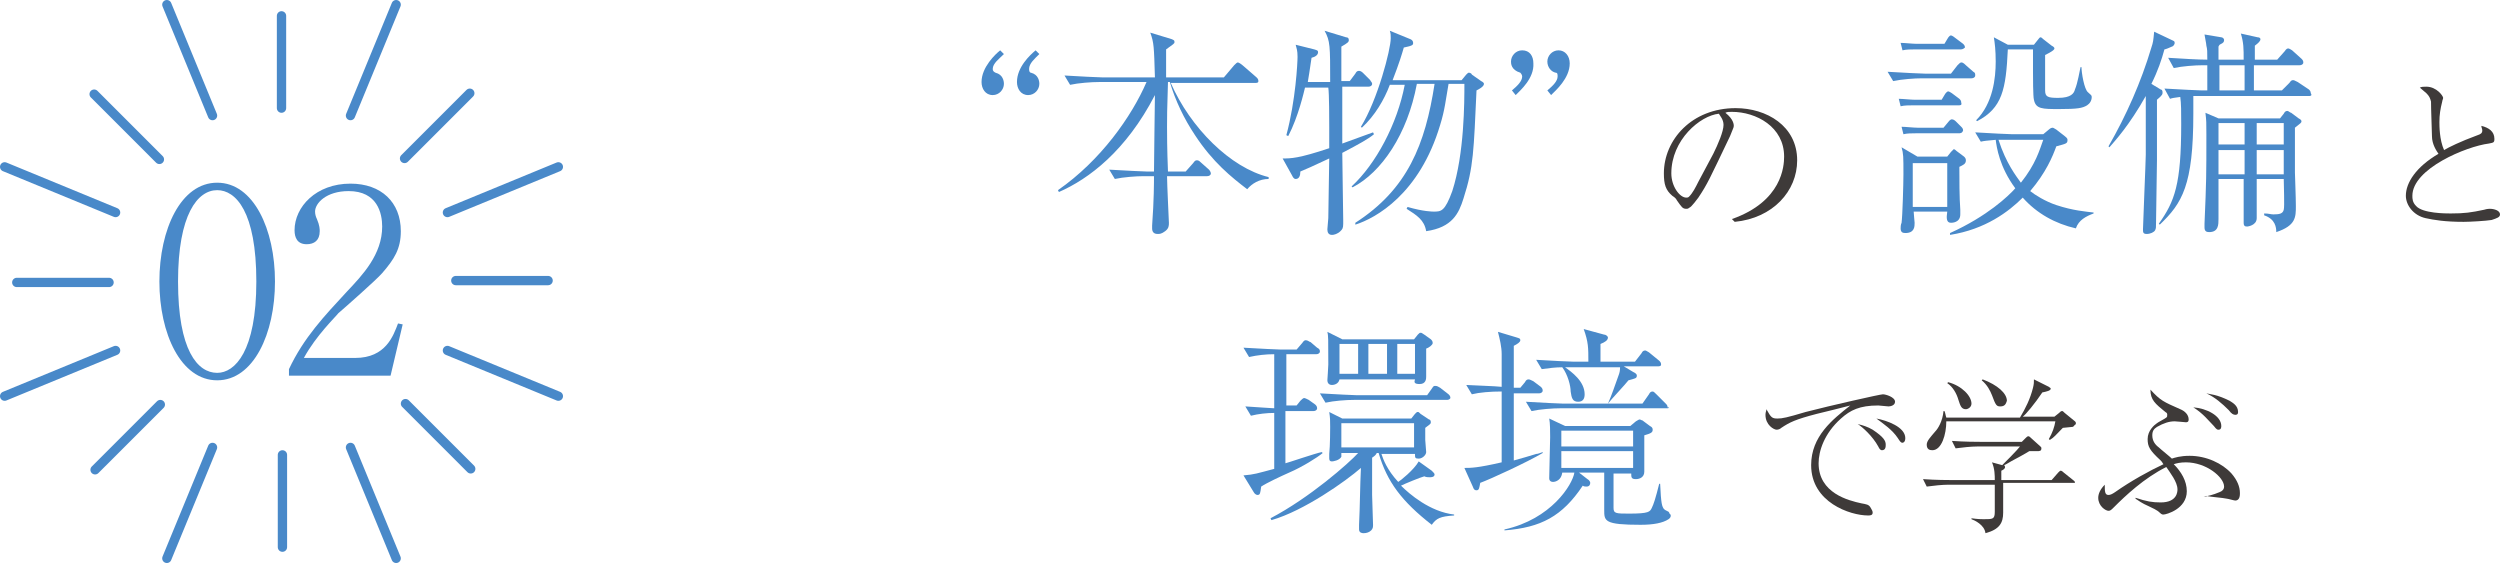 <?xml version="1.0" encoding="utf-8"?>
<!-- Generator: Adobe Illustrator 24.3.0, SVG Export Plug-In . SVG Version: 6.00 Build 0)  -->
<svg version="1.2" baseProfile="tiny" id="レイヤー_1"
	 xmlns="http://www.w3.org/2000/svg" xmlns:xlink="http://www.w3.org/1999/xlink" x="0px" y="0px" width="268.2px" height="60.4px"
	 viewBox="0 0 268.2 60.4" overflow="visible" xml:space="preserve">
<g>
	<g>
		<path fill="#4989C9" d="M23.3,40.8c-3.9,0-6.2-5-6.2-10.6c0-5.6,2.3-10.6,6.2-10.6c3.9,0,6.2,5,6.2,10.6
			C29.5,35.8,27.2,40.8,23.3,40.8z M23.3,20.4c-2.1,0-4.2,2.6-4.2,9.8c0,7.4,2.1,9.8,4.2,9.8c1.9,0,4.2-2.3,4.2-9.8
			C27.5,22.7,25.3,20.4,23.3,20.4z"/>
		<path fill="#4989C9" d="M41.9,40.3H31v-0.7c1.6-3.4,3.8-5.7,6.2-8.3c1.7-1.8,3.8-4,3.8-7c0-1.4-0.5-3.8-3.6-3.8
			c-2.4,0-3.6,1.3-3.6,2.2c0,0.3,0.1,0.6,0.2,0.8c0.3,0.7,0.3,1.1,0.3,1.3c0,1-0.6,1.4-1.4,1.4c-1,0-1.3-0.7-1.3-1.5
			c0-2.5,2.3-5,6-5c3.3,0,5.4,2,5.4,5.1c0,1.9-0.7,3-2,4.5C40.4,30,37,33,36.3,33.6C36,34,33.9,36,32.6,38.4h5.5
			c3.3,0,4.1-2.4,4.6-3.7l0.5,0.1L41.9,40.3z"/>
	</g>
	<g>
		
			<line fill="none" stroke="#4989C9" stroke-linecap="round" stroke-linejoin="round" stroke-miterlimit="10" x1="17.9" y1="0.5" x2="22.8" y2="12.4"/>
		
			<line fill="none" stroke="#4989C9" stroke-linecap="round" stroke-linejoin="round" stroke-miterlimit="10" x1="0.5" y1="17.9" x2="12.4" y2="22.8"/>
		
			<line fill="none" stroke="#4989C9" stroke-linecap="round" stroke-linejoin="round" stroke-miterlimit="10" x1="0.5" y1="42.5" x2="12.4" y2="37.6"/>
		
			<line fill="none" stroke="#4989C9" stroke-linecap="round" stroke-linejoin="round" stroke-miterlimit="10" x1="17.9" y1="59.9" x2="22.8" y2="48"/>
		
			<line fill="none" stroke="#4989C9" stroke-linecap="round" stroke-linejoin="round" stroke-miterlimit="10" x1="42.5" y1="59.9" x2="37.6" y2="48"/>
		
			<line fill="none" stroke="#4989C9" stroke-linecap="round" stroke-linejoin="round" stroke-miterlimit="10" x1="59.9" y1="42.5" x2="48" y2="37.6"/>
		
			<line fill="none" stroke="#4989C9" stroke-linecap="round" stroke-linejoin="round" stroke-miterlimit="10" x1="59.9" y1="17.9" x2="48" y2="22.8"/>
		
			<line fill="none" stroke="#4989C9" stroke-linecap="round" stroke-linejoin="round" stroke-miterlimit="10" x1="42.5" y1="0.5" x2="37.6" y2="12.4"/>
		
			<line fill="none" stroke="#4989C9" stroke-linecap="round" stroke-linejoin="round" stroke-miterlimit="10" x1="30.2" y1="1.7" x2="30.2" y2="11.6"/>
		
			<line fill="none" stroke="#4989C9" stroke-linecap="round" stroke-linejoin="round" stroke-miterlimit="10" x1="10.1" y1="10.1" x2="17.1" y2="17.1"/>
		
			<line fill="none" stroke="#4989C9" stroke-linecap="round" stroke-linejoin="round" stroke-miterlimit="10" x1="1.8" y1="30.3" x2="11.7" y2="30.3"/>
		
			<line fill="none" stroke="#4989C9" stroke-linecap="round" stroke-linejoin="round" stroke-miterlimit="10" x1="10.2" y1="50.4" x2="17.2" y2="43.4"/>
		
			<line fill="none" stroke="#4989C9" stroke-linecap="round" stroke-linejoin="round" stroke-miterlimit="10" x1="30.3" y1="58.7" x2="30.3" y2="48.8"/>
		
			<line fill="none" stroke="#4989C9" stroke-linecap="round" stroke-linejoin="round" stroke-miterlimit="10" x1="50.5" y1="50.3" x2="43.5" y2="43.3"/>
		
			<line fill="none" stroke="#4989C9" stroke-linecap="round" stroke-linejoin="round" stroke-miterlimit="10" x1="58.8" y1="30.1" x2="48.9" y2="30.1"/>
		
			<line fill="none" stroke="#4989C9" stroke-linecap="round" stroke-linejoin="round" stroke-miterlimit="10" x1="50.4" y1="10" x2="43.4" y2="17"/>
	</g>
	<g>
		<g>
			<g>
				<path fill="#4989C9" d="M106.5,10.2c-0.8,0-1.2-0.7-1.2-1.4c0-1.6,1.5-3,2-3.4l0.4,0.4c-0.5,0.5-1.2,1-1.2,1.6
					c0,0.2,0.1,0.3,0.3,0.4c0.8,0.2,0.9,0.9,0.9,1.2C107.7,9.6,107.2,10.2,106.5,10.2z M110.3,10.2c-0.8,0-1.2-0.7-1.2-1.4
					c0-1.6,1.4-2.9,2-3.4l0.4,0.4c-0.5,0.5-1.1,1-1.1,1.6c0,0.3,0.1,0.4,0.2,0.4c0.8,0.2,0.9,0.9,0.9,1.2
					C111.5,9.6,111,10.2,110.3,10.2z"/>
				<path fill="#4989C9" d="M133.8,20.3c-1.7-1.3-3.7-2.9-5.6-5.8c-1.2-1.8-2.1-3.7-2.7-5.7h-0.2c-0.1,3.3-0.1,3.6-0.1,4.8
					c0,0.6,0,2.4,0.1,4.8h1.9l0.8-0.9c0.2-0.3,0.3-0.3,0.4-0.3c0.1,0,0.2,0,0.4,0.2l0.9,0.8c0.1,0.1,0.2,0.3,0.2,0.4
					c0,0.2-0.2,0.3-0.4,0.3h-4.3c0,0.8,0.2,4.9,0.2,5c0,0.3,0,0.6-0.4,0.9c-0.4,0.3-0.6,0.3-0.8,0.3c-0.4,0-0.6-0.2-0.6-0.6
					c0,0,0-0.1,0-0.3c0.2-2.7,0.2-4.7,0.2-5.3h-1.1c-0.8,0-2.2,0.1-3.1,0.3l-0.6-1c1.8,0.1,3.6,0.2,4,0.2h0.8c0-1.1,0.1-7.7,0.1-8.2
					c-3.1,6-7.1,9-10.3,10.4l-0.1-0.2c4.6-3.2,7.9-7.9,9.5-11.6h-5.1c-0.8,0-2.2,0.1-3.1,0.3l-0.6-1c1.8,0.1,3.5,0.2,4,0.2h5.7
					c-0.1-3.3-0.1-3.7-0.5-4.8l2.3,0.7c0.2,0.1,0.3,0.1,0.3,0.3s-0.1,0.2-0.9,0.8c0,0.6,0,1,0,3h6.2l1.1-1.3
					c0.2-0.2,0.3-0.3,0.4-0.3c0.1,0,0.4,0.2,0.5,0.3l1.5,1.3c0.1,0.1,0.2,0.2,0.2,0.4c0,0.2-0.2,0.2-0.4,0.2h-9
					c2.1,4.8,6.4,9.1,10.5,10.1v0.2C135.1,19.2,134.3,19.7,133.8,20.3z"/>
				<path fill="#4989C9" d="M144,16.4c0,1.2,0.1,6.2,0.1,7.2c0,0.1,0,0.3,0,0.4c0,0.5-0.1,0.6-0.3,0.8c-0.3,0.3-0.7,0.4-0.9,0.4
					c-0.4,0-0.5-0.3-0.5-0.6c0-0.2,0.1-1,0.1-1.2c0-1,0.1-5.5,0.1-6.4c-1.7,0.8-2.6,1.2-3.1,1.4c0,0.4-0.1,0.8-0.5,0.8
					c-0.2,0-0.3-0.2-0.4-0.4l-1-1.8c0.9,0,1.7,0,5-1.1c0-0.3,0-1.5,0-1.8c0-0.2,0-0.3,0-0.5c0-0.6,0-3.6-0.1-4.2h-2.5
					c-0.1,0.4-0.7,3.1-1.8,5.2l-0.2-0.1c1-3.7,1.2-7.8,1.2-8.4c0-0.7-0.1-0.9-0.2-1.3l2,0.5c0.3,0.1,0.4,0.1,0.4,0.3
					c0,0.3-0.3,0.5-0.7,0.6c-0.2,1.4-0.3,2-0.4,2.6h2.4c0-3.9,0-4.4-0.6-5.5l2.3,0.7c0.2,0,0.3,0.1,0.3,0.3c0,0.2-0.1,0.3-0.8,0.7
					c0,0,0,3.4,0,3.7h0.9l0.6-0.8c0.1-0.2,0.2-0.3,0.4-0.3c0.2,0,0.4,0.2,0.4,0.2l0.8,0.8c0,0.1,0.2,0.2,0.2,0.4
					c0,0.2-0.2,0.3-0.4,0.3H144c0,0.6,0,3.5,0,4.1c0,0.4,0,0.4,0,2c0.5-0.2,2.8-1,3.3-1.2l0.1,0.2C146.8,14.9,145.9,15.4,144,16.4z
					 M158.4,9.7c-0.3,6.4-0.3,8.2-1.4,11.6c-0.5,1.6-1.2,3.1-4,3.5c-0.2-1.2-1-1.7-2.1-2.4l0.1-0.2c1.7,0.5,2.7,0.5,2.8,0.5
					c0.8,0,1.2,0,2-2.2c1.3-4,1.3-9.6,1.3-11.5h-1.7c-0.3,1.7-0.4,2.8-0.9,4.4c-2.2,7.4-6.9,10-9.1,10.7l0-0.2
					c5.6-3.6,7.5-8.4,8.5-14.9H152c-1,5.4-3.8,9.5-6.9,11.1L145,20c2.6-2.4,4.9-6.7,5.7-10.9h-1.6c-0.6,1.6-1.6,3.3-3,4.6l-0.1-0.1
					c1.8-2.9,3.2-8.3,3.2-9.5c0-0.3,0-0.5-0.1-0.8l2.2,0.9c0,0,0.3,0.1,0.3,0.4c0,0.2,0,0.3-1,0.5c-0.2,0.7-0.5,1.7-1.2,3.5h7.4
					l0.5-0.6c0.2-0.2,0.2-0.2,0.3-0.2s0.3,0.1,0.3,0.2l1,0.7c0.2,0.1,0.3,0.2,0.3,0.3C159.2,9.3,158.6,9.6,158.4,9.7z"/>
				<path fill="#4989C9" d="M162.6,10.2l-0.4-0.5c0.6-0.5,1.1-1,1.1-1.5c0-0.2-0.2-0.4-0.2-0.4c-1-0.3-1-1-1-1.2
					c0-0.6,0.5-1.2,1.2-1.2c0.8,0,1.2,0.6,1.2,1.4C164.6,8.4,163.1,9.7,162.6,10.2z M166.4,10.2L166,9.7c0.6-0.5,1.1-1,1.1-1.5
					c0-0.2,0-0.4-0.2-0.4c-0.5-0.1-0.9-0.6-0.9-1.2c0-0.6,0.5-1.2,1.2-1.2c0.7,0,1.2,0.6,1.2,1.4C168.4,8.4,166.9,9.7,166.4,10.2z"
					/>
			</g>
			<g>
				<path fill="#3E3A39" d="M185.8,23.5c5.4-1.9,5.6-5.7,5.6-6.7c0-3.2-3-4.8-5.6-4.8c-0.4,0-0.5,0-0.7,0.1c0.9,0.7,0.9,1.3,0.9,1.4
					c0,0.2-0.1,0.3-0.4,1.1c-2.2,4.6-2.4,5.1-3.4,6.6c-0.1,0.1-0.7,1-1,1.1c-0.1,0.1-0.2,0.1-0.3,0.1c-0.4,0-0.5-0.2-1-0.9
					c-0.1-0.2-0.2-0.3-0.5-0.5c-0.7-0.6-0.9-1.2-0.9-2.4c0-3.6,3-7,7.7-7c3.3,0,6.6,1.9,6.6,5.6c0,3.3-2.6,6.2-6.7,6.6L185.8,23.5z
					 M183.8,16.5c0.5-1,1.1-2.4,1.1-3.1c0-0.6-0.4-1-0.5-1.2c-2,0.2-5.1,2.8-5.1,6.4c0,1.4,0.9,2.6,1.6,2.6c0.1,0,0.2,0,0.3-0.1
					c0.4-0.4,0.7-1,1-1.6L183.8,16.5z"/>
			</g>
			<g>
				<path fill="#3E3A39" d="M265.8,14.5c0.3-0.1,0.5-0.2,0.5-0.5c0-0.2-0.1-0.3-0.1-0.5c0.8,0.2,1.4,0.6,1.4,1.4
					c0,0.4-0.1,0.4-0.6,0.5c-2.4,0.3-8.2,2.7-8.2,5.6c0,0.3,0,0.7,0.4,1.1c0.7,0.8,3.2,0.8,3.7,0.8c1.5,0,2.2-0.1,3.6-0.4
					c0.3-0.1,0.6-0.1,0.6-0.1c0.5,0,1.1,0.2,1.1,0.6c0,0.3-0.3,0.4-0.9,0.6c-0.6,0.1-2.3,0.2-3,0.2c-2,0-3.2-0.2-4.1-0.4
					c-1.3-0.3-2.1-1.4-2.1-2.4c0-1.4,1.1-3.1,3.5-4.5c-0.2-0.3-0.7-1-0.7-1.9c-0.1-3.1-0.1-3.4-0.1-3.7c-0.1-0.4-0.2-0.6-0.5-0.9
					c-0.1-0.1-0.6-0.5-0.7-0.6c0.2-0.1,0.4-0.1,0.7-0.1c1.1,0,1.8,1,1.8,1.2c0,0.1-0.1,0.3-0.1,0.4c-0.2,0.8-0.3,1.4-0.3,2.2
					c0,0.4,0,1.9,0.5,3C262.7,15.8,263.9,15.2,265.8,14.5z"/>
			</g>
			<g>
				<path fill="#4989C9" d="M211.5,8.4h-5.3c-0.8,0-2.2,0.1-3.1,0.3l-0.6-1c1.8,0.1,3.5,0.2,4,0.2h2.8L210,7
					c0.2-0.2,0.3-0.3,0.4-0.3s0.2,0,0.5,0.3l0.8,0.7c0.2,0.1,0.2,0.2,0.2,0.4C211.9,8.3,211.7,8.4,211.5,8.4z M210.1,11.3h-4.9
					c-0.4,0-0.9,0-1.3,0.1l-0.2-0.8c0.4,0,1.3,0.1,1.7,0.1h2.9l0.3-0.5c0.1-0.2,0.3-0.4,0.4-0.4c0.1,0,0.4,0.2,0.4,0.2l0.8,0.6
					c0.1,0.1,0.2,0.2,0.2,0.4C210.5,11.3,210.3,11.3,210.1,11.3z M210.3,5.3h-4.9c-0.4,0-0.9,0-1.3,0.1l-0.2-0.8
					c0.4,0,1.3,0.1,1.7,0.1h3l0.3-0.5c0,0,0.2-0.4,0.4-0.4c0.1,0,0.4,0.2,0.5,0.3l0.8,0.6c0.1,0.1,0.2,0.2,0.2,0.4
					C210.6,5.3,210.4,5.3,210.3,5.3z M210.2,17.9c0,1.3,0,3.3,0.1,4.6c0,0.4,0,0.4,0,0.5c0,0.9-0.9,0.9-1,0.9
					c-0.5,0-0.5-0.5-0.4-1.2h-3.6c0,0.2,0.1,1.1,0.1,1.2c0,0.4,0,1.1-1,1.1c-0.3,0-0.5-0.1-0.5-0.5c0-0.1,0-0.4,0.1-0.6
					c0.1-0.7,0.2-4.2,0.2-5.2c0-1.9,0-2.2-0.2-2.9l1.7,1h3.2l0.4-0.5c0.3-0.3,0.3-0.3,0.3-0.3s0.1,0,0.3,0.2l0.8,0.6
					c0.1,0.1,0.2,0.2,0.2,0.4C210.9,17.6,210.6,17.7,210.2,17.9z M210.1,14.3h-4.6c-0.4,0-0.9,0-1.3,0.1l-0.2-0.8
					c0.4,0,1.3,0.1,1.7,0.1h2.8l0.5-0.6c0,0,0.2-0.3,0.4-0.3c0.2,0,0.4,0.2,0.4,0.2l0.6,0.6c0.1,0.1,0.2,0.2,0.2,0.4
					C210.5,14.3,210.3,14.3,210.1,14.3z M208.9,17.5h-3.7v4.7h3.7V17.5z M222.7,24.5c-2.2-0.5-4.2-1.6-5.7-3.3c-1.5,1.5-4,3.4-7.8,4
					v-0.2c4-1.8,6.3-4,7-4.8c-1.7-2.3-2-4.4-2.1-5.2c-1,0.1-1.2,0.1-1.6,0.2l-0.6-1c1.8,0.1,3.5,0.2,4,0.2h3.3l0.6-0.5
					c0,0,0.2-0.2,0.4-0.2c0.1,0,0.2,0.1,0.4,0.2l0.9,0.7c0.1,0.1,0.3,0.2,0.3,0.4c0,0.4-0.1,0.4-1.2,0.7c-0.4,1.1-1.1,2.8-2.8,4.8
					c0.5,0.4,1.6,1.1,2.8,1.5c1.8,0.6,3.2,0.7,4,0.8v0.1C223.8,23.2,223,23.6,222.7,24.5z M223.9,11.3c-0.5,0.3-1,0.4-3,0.4
					c-1.8,0-2.5,0-2.7-1c-0.1-0.3-0.1-2.6-0.1-3c0-0.4,0-2.1,0-2.4h-2.7c-0.2,4.3-0.6,6.3-3.3,7.7l-0.1-0.1c1.8-1.8,2.1-4.5,2.1-6.3
					c0-1.2-0.1-2-0.2-2.6l1.5,0.8h2.8l0.4-0.5c0.1-0.1,0.2-0.3,0.3-0.3c0.1,0,0.2,0.1,0.3,0.2l0.9,0.7c0.2,0.1,0.3,0.2,0.3,0.3
					c0,0.2-0.6,0.5-1,0.7c0,1.2,0,2.6,0,3.8c0,0.7,0.3,0.8,1.4,0.8c1.4,0,1.7-0.5,1.8-0.9c0.3-0.7,0.5-2,0.6-2.4h0.1
					c0,0.6,0.3,2.4,0.7,2.7c0.3,0.3,0.4,0.3,0.4,0.5C224.4,10.8,224.2,11.1,223.9,11.3z M215.6,15c-0.5,0-0.8,0-1.2,0
					c0.8,2.5,1.9,3.9,2.4,4.6c1.6-2,2-3.5,2.4-4.6H215.6z"/>
				<path fill="#4989C9" d="M233,5c-0.2,0.1-0.7,0.3-0.8,0.3c-0.3,1.1-0.7,2.3-1.4,3.7l1,0.6c0.1,0,0.2,0.1,0.2,0.3
					c0,0.2,0,0.3-0.6,0.8v0.1v6.4l-0.1,6.7c0,0.5,0,0.6-0.1,0.8c-0.1,0.2-0.5,0.4-0.9,0.4c-0.4,0-0.4-0.2-0.4-0.5
					c0-0.5,0.3-7.4,0.3-8c0-1,0-5.4,0-6.3c-1.8,3.2-3.3,4.8-3.9,5.5l-0.1-0.1c1.9-3.3,3.5-6.9,4.6-10.6c0.2-0.6,0.2-0.7,0.3-1.7
					l1.9,0.9c0.2,0.1,0.3,0.1,0.3,0.3S233.1,5,233,5z M247.7,10.3h-11.7c-0.3,0-0.4,0-0.7,0c0,0.3,0,1,0,1.9c0,7.7-1.2,9.6-3.6,11.9
					l-0.1-0.1c1.7-2.4,2.4-4.2,2.4-10.7c0-1.3,0-2.2-0.1-2.9c-0.7,0.1-0.8,0.1-1.1,0.2l-0.6-1.1c1.8,0.1,3.6,0.2,4,0.2h0.6V7h-0.5
					c-0.8,0-2.2,0.1-3.1,0.3l-0.6-1.1c1.6,0.1,3.2,0.2,4.2,0.2c0-0.9,0-1.1-0.1-1.5c0-0.2-0.2-1.1-0.2-1.2l1.8,0.3
					c0.1,0,0.3,0.1,0.3,0.3c0,0.2-0.1,0.3-0.3,0.4c-0.2,0.1-0.2,0.1-0.3,0.3c0,0.1,0,0.9,0,1.4h2.7c0-1.2,0-1.8-0.3-2.8l1.8,0.4
					c0.2,0,0.3,0.1,0.3,0.2c0,0.2-0.2,0.4-0.6,0.7v1.5h2.4l0.8-0.9c0.2-0.3,0.3-0.3,0.4-0.3c0.1,0,0.4,0.2,0.4,0.2l1,0.9
					c0.1,0.1,0.2,0.2,0.2,0.4c0,0.2-0.2,0.3-0.4,0.3h-4.9v2.7h3l0.8-0.8c0.2-0.3,0.3-0.3,0.4-0.3c0.1,0,0.1,0,0.5,0.2l1.2,0.8
					c0.1,0.1,0.2,0.2,0.2,0.4C248.1,10.3,247.8,10.3,247.7,10.3z M246.2,13.7v4.8c0,0.2,0.1,2.7,0.1,3.6c0,1.2,0,2.1-2.1,2.8
					c0-0.5-0.1-1.4-1.3-1.8l0-0.2c0.5,0,0.7,0.1,1,0.1c0.7,0,1-0.1,1.1-0.5c0.1-0.3,0-2.7,0-3.3h-2.9c0,0.8,0,3.5,0,4.2
					c0,0.8-1,0.9-1,0.9c-0.2,0-0.4,0-0.4-0.4c0,0,0-0.5,0-0.6c0-0.4,0-1.3,0-1.7c0-0.7,0-1.1,0-2.4H238v2.6c0,0.3,0,1.5,0,1.7
					c0,0.6,0,1.4-1,1.4c-0.3,0-0.5-0.1-0.5-0.5c0,0,0-0.2,0-0.4c0.2-4.7,0.2-5.1,0.2-9.6c0-1.3,0-1.4-0.1-2.3l1.4,0.6h6.6l0.4-0.5
					c0.1-0.2,0.2-0.3,0.4-0.3c0.1,0,0.3,0.2,0.4,0.2l0.8,0.6c0.2,0.1,0.3,0.2,0.3,0.3C246.9,13.2,246.8,13.2,246.2,13.7z
					 M240.8,13.2H238v2.3h2.8V13.2z M240.8,16.1H238v2.6h2.8V16.1z M240.8,7h-2.7v2.7h2.7V7z M245,13.2h-2.9v2.3h2.9V13.2z
					 M245,16.1h-2.9v1.9v0.7h2.9V16.1z"/>
			</g>
		</g>
		<g>
			<g>
				<path fill="#4989C9" d="M138.3,50.7c-0.9,0.4-2.4,1.1-3,1.5c-0.1,0.7-0.1,0.9-0.4,0.9c-0.1,0-0.3-0.1-0.4-0.3l-1.1-1.8
					c1.2-0.1,1.4-0.2,3.3-0.7v-6c-0.8,0-1.7,0.1-2.5,0.3l-0.6-1c1.6,0.1,2.9,0.2,3.1,0.2V38c-0.9,0-1.8,0.1-2.7,0.3l-0.6-1
					c1.8,0.1,3.6,0.2,4,0.2h1.7l0.6-0.7c0.2-0.3,0.3-0.3,0.4-0.3c0.2,0,0.4,0.2,0.5,0.2l0.7,0.6c0.2,0.1,0.3,0.2,0.3,0.4
					c0,0.2-0.2,0.3-0.4,0.3H138v5.5h1.1l0.4-0.5c0.1-0.1,0.3-0.3,0.4-0.3s0.3,0.1,0.5,0.2l0.7,0.5c0.1,0.1,0.2,0.2,0.2,0.4
					c0,0.2-0.2,0.3-0.4,0.3h-3v5.6c0.1,0,3.3-1.1,3.9-1.2l0.1,0.1C141.3,49.1,139.7,50.1,138.3,50.7z M153.6,56.3
					c-3.2-2.5-4.8-4.6-5.7-7.7h-0.2c-0.1,0.2-0.2,0.3-0.5,0.5v4c0,0.5,0.1,2.7,0.1,3.2c0,0.2,0,0.4-0.2,0.6
					c-0.2,0.2-0.5,0.3-0.8,0.3c-0.1,0-0.5,0-0.5-0.4c0-0.1,0-0.4,0-0.5c0.1-2,0.1-4.1,0.2-6.1c-1.6,1.4-6.1,4.6-9.6,5.6l-0.1-0.2
					c4.2-2.2,8.4-5.9,9.4-7h-1.8c0,0.2,0,0.3,0,0.4c-0.2,0.4-0.9,0.5-1,0.5c-0.3,0-0.3-0.2-0.3-0.4c0-0.1,0-0.3,0-0.4
					c0.1-0.9,0.1-2.8,0.1-2.9c0-0.6,0-1-0.1-1.6l1.4,0.7h7.4l0.4-0.5c0.2-0.2,0.2-0.2,0.3-0.2c0.1,0,0.1,0,0.3,0.2l0.9,0.6
					c0.1,0,0.2,0.1,0.2,0.3c0,0.2-0.1,0.2-0.6,0.6v1.3c0,0.2,0.1,1.1,0.1,1.3c0,0.3-0.4,0.7-0.8,0.7c-0.4,0-0.4-0.1-0.4-0.5h-3.6
					c0.2,0.6,0.6,1.7,1.8,3c0.2-0.1,1.7-1.3,2.2-2.2l1.4,1c0.2,0.2,0.3,0.3,0.3,0.4c0,0.3-0.4,0.3-0.5,0.3c-0.2,0-0.4,0-0.6-0.1
					c-0.4,0.1-2.1,0.8-2.5,1c0.9,0.9,3.1,2.8,5.7,3.1v0.1C154.5,55.4,154.1,55.6,153.6,56.3z M155.2,42.9h-9.9
					c-0.9,0-2.2,0.1-3.1,0.3l-0.6-1c1.8,0.1,3.6,0.2,4,0.2h7.5l0.5-0.7c0.2-0.3,0.2-0.3,0.4-0.3s0.3,0.1,0.5,0.2l0.9,0.7
					c0.1,0.1,0.2,0.2,0.2,0.4C155.5,42.9,155.3,42.9,155.2,42.9z M153,37.4c0,0.3,0,0.6,0,1.1c0,0.3,0,1.8,0,1.9
					c0,0.2,0,0.8-0.7,0.8c-0.6,0-0.6-0.2-0.5-0.5h-8.1c-0.1,0.5-0.6,0.6-0.8,0.6c-0.4,0-0.5-0.3-0.5-0.5c0-0.1,0.1-1.4,0.1-1.7
					c0-2.8,0-3.1-0.1-3.5l1.6,0.8h7.7l0.4-0.5c0.2-0.2,0.2-0.2,0.3-0.2c0.1,0,0.1,0,0.4,0.2l0.7,0.5c0.1,0.1,0.2,0.2,0.2,0.4
					C153.7,37,153.3,37.3,153,37.4z M145.7,36.9h-2v3.2h2V36.9z M151.7,45.4h-7.8V48h7.8V45.4z M148.8,36.9h-2v3.2h2V36.9z
					 M151.8,36.9h-1.9v3.2h1.9V36.9z"/>
				<path fill="#4989C9" d="M158.8,51.8c-0.1,0.5-0.1,0.8-0.4,0.8c-0.2,0-0.3-0.1-0.4-0.4l-0.9-2c0.7,0,1.4,0,4-0.6
					c0-5.7,0-6.3,0-7.6c-1.2,0-2.4,0.1-3.2,0.3l-0.6-1c1.7,0.1,2.8,0.1,3.8,0.2c0-0.6,0-3,0-3.5c0-0.8-0.2-1.6-0.4-2.4l2,0.6
					c0.3,0.1,0.4,0.1,0.4,0.3c0,0.2-0.3,0.4-0.7,0.6c0,0.4,0,0.5,0,1v3.5h0.7l0.5-0.6c0.1-0.2,0.2-0.3,0.4-0.3
					c0.1,0,0.3,0.1,0.5,0.2l0.8,0.6c0.1,0.1,0.2,0.2,0.2,0.4c0,0.2-0.2,0.3-0.4,0.3h-2.7v7.2c0.4-0.1,2.1-0.6,2.4-0.7
					c0.2,0,0.4-0.1,0.7-0.2v0.1C163.8,49.6,159.9,51.4,158.8,51.8z M179,55.7c-0.6,0.4-1.6,0.6-3,0.6c-3.9,0-3.9-0.4-3.9-1.6v-4
					h-2.7l0.9,0.7c0.2,0.1,0.3,0.3,0.3,0.4c0,0.2-0.1,0.4-0.4,0.4c-0.1,0-0.3,0-0.4-0.1c-2.2,3.3-4.5,4.5-8.4,4.8l0-0.1
					c5-1.1,7.3-4.8,7.5-6.1h-1.3c-0.1,0.8-0.7,1-1,1c-0.2,0-0.4-0.1-0.4-0.4c0-0.7,0.1-3.8,0.1-4.4c0-0.6,0-1.5-0.1-2l1.7,0.8h7
					l0.6-0.5c0.2-0.1,0.3-0.2,0.4-0.2c0.1,0,0.2,0.1,0.3,0.1l0.8,0.6c0.2,0.1,0.3,0.2,0.3,0.4c0,0.3-0.2,0.4-0.9,0.6
					c0,0.8,0,2.1,0,3.1c0,0.1,0,0.7,0,0.8c0,0.6-0.5,0.8-0.9,0.8c-0.5,0-0.5-0.2-0.5-0.6h-1.9v3.7c0,0.6,0.3,0.6,1.7,0.6
					c2.1,0,2.2-0.2,2.4-0.6c0.2-0.4,0.4-1,0.8-2.6h0.1c0.1,2.2,0.2,2.4,0.4,2.7c0.1,0.1,0.1,0.1,0.5,0.3c0.1,0.1,0.1,0.2,0.1,0.2
					C179.3,55.2,179.3,55.5,179,55.7z M178.9,43.8h-11.5c-0.8,0-2.2,0.1-3.1,0.3l-0.6-1c1.8,0.1,3.6,0.2,4,0.2h4.8
					c0.4-0.9,0.7-1.8,1.2-3.2c0.1-0.3,0.1-0.6,0.1-0.7h-5.3c-0.1,0-0.5,0-0.6,0c0.7,0.5,2.1,1.5,2.1,2.9c0,0.5-0.2,0.8-0.7,0.8
					c-0.6,0-0.7-0.4-0.8-1.1c0-0.6-0.3-1.8-0.9-2.6c-0.7,0-1.5,0.1-2.2,0.2l-0.6-1c1.8,0.1,3.5,0.2,4,0.2h1.6c0-1.5,0-2.1-0.5-3.5
					l2.2,0.6c0.2,0,0.4,0.2,0.4,0.3c0,0.3-0.3,0.5-0.8,0.7v1.9h3.7l0.7-0.9c0.1-0.2,0.2-0.3,0.4-0.3c0.1,0,0.2,0.1,0.4,0.2l1.1,0.9
					c0.1,0.1,0.2,0.2,0.2,0.4c0,0.2-0.2,0.2-0.4,0.2h-3.6l1,0.6c0.2,0.1,0.4,0.2,0.4,0.4c0,0.3-0.2,0.3-0.9,0.5
					c-0.3,0.4-1.9,2.1-2.2,2.5h3.7l0.7-1c0.1-0.2,0.2-0.3,0.4-0.3c0.1,0,0.2,0.1,0.4,0.3l1,1c0.1,0.1,0.2,0.2,0.2,0.4
					C179.2,43.7,179,43.8,178.9,43.8z M175.2,46.2h-7.7v1.7h7.7V46.2z M175.2,48.4h-7.7v1.8h7.7V48.4z"/>
			</g>
			<g>
				<path fill="#3E3A39" d="M190.7,44.9c0.5,0,1-0.1,3-0.7c2.7-0.7,8-1.9,8.3-1.9c0.3,0,1.3,0.3,1.3,0.8c0,0.4-0.5,0.5-0.7,0.5
					c-0.2,0-0.9-0.1-1.1-0.1c-2,0-3,0.5-4,1.4c-1.8,1.6-2.4,3.5-2.4,4.8c0,3.2,3.2,4,4.6,4.3c0.5,0.1,0.8,0.1,1,0.5
					c0.1,0.2,0.2,0.3,0.2,0.5c0,0.3-0.3,0.3-0.5,0.3c-1.9,0-6.1-1.4-6.1-5.4c0-3.1,2.3-4.9,4.2-6.4c-1.1,0.3-2.4,0.6-3.6,0.9
					c-2.3,0.6-2.9,0.9-3.8,1.5c-0.1,0.1-0.3,0.2-0.5,0.2c-0.3,0-1.2-0.5-1.2-1.6c0-0.3,0.1-0.4,0.1-0.6
					C190,44.8,190.1,44.9,190.7,44.9z M200.9,46.1c1.2,0.8,1.4,1.2,1.4,1.6c0,0.2,0,0.6-0.4,0.6c-0.2,0-0.3-0.2-0.4-0.4
					c-0.6-1.1-1.7-2.1-2.2-2.4C199.8,45.6,200.4,45.8,200.9,46.1z M204.4,47c0,0.4-0.2,0.5-0.3,0.5c-0.2,0-0.3-0.2-0.5-0.5
					c-0.6-0.9-1.5-1.5-2.3-2.1C202.4,45.1,204.4,45.8,204.4,47z"/>
				<path fill="#3E3A39" d="M222.5,51.8h-7.6V55c0,1.1-0.4,1.8-1.9,2.2c-0.1-0.9-1.2-1.4-1.5-1.5v-0.1c0.7,0.1,1.1,0.1,1.3,0.1
					c1,0,1.2,0,1.2-0.8v-2.9h-5c-0.6,0-1.6,0.1-2.3,0.2l-0.4-0.8c1.4,0.1,2.7,0.1,3,0.1h4.7c0-0.5,0-1.2-0.3-1.9l1.1,0.3
					c0.3-0.3,1.7-1.7,1.9-2h-4.6c-0.6,0-1.6,0.1-2.3,0.2l-0.4-0.8c1.4,0.1,2.7,0.1,3,0.1h4.5l0.4-0.4c0.1-0.1,0.2-0.2,0.3-0.2
					c0.1,0,0.2,0.1,0.3,0.2l1,0.9c0.1,0.1,0.1,0.1,0.1,0.2c0,0.3-0.2,0.3-0.5,0.3c-0.4,0-0.6,0-0.8,0c-0.3,0.2-1.4,0.8-1.6,0.9
					c-0.4,0.2-1,0.6-1.1,0.6c0,0,0.1,0.1,0.1,0.2c0,0.2-0.2,0.3-0.4,0.4v1h5.4l0.7-0.8c0.2-0.2,0.2-0.2,0.3-0.2
					c0.1,0,0.3,0.2,0.3,0.2l1,0.8c0.1,0.1,0.2,0.1,0.2,0.3C222.8,51.8,222.7,51.8,222.5,51.8z M222.3,45.8c0,0-0.9,0.1-1,0.1
					c-0.8,0.8-0.9,1-1.4,1.3l-0.1-0.1c0.4-0.7,0.6-1.3,0.7-1.9h-11.7c0,1.4-0.5,3.1-1.5,3.1c-0.3,0-0.6-0.1-0.6-0.6
					c0-0.4,0.4-0.8,0.9-1.4c0.3-0.3,0.8-1.1,0.9-2.2h0.1c0.1,0.2,0.1,0.4,0.2,0.7h7.9c0.6-1,1.1-2,1.4-3.2c0.1-0.4,0.1-0.6,0.1-0.9
					l1.6,0.8c0.1,0.1,0.2,0.1,0.2,0.2c0,0.2-0.4,0.3-0.9,0.4c-0.8,1.2-1.8,2.4-2.1,2.6h3.4l0.5-0.4c0.1-0.1,0.2-0.2,0.3-0.2
					c0.1,0,0.1,0,0.3,0.2l1.1,0.9c0.1,0.1,0.1,0.1,0.1,0.3C222.5,45.6,222.5,45.8,222.3,45.8z M210.9,43.9c-0.5,0-0.6-0.4-0.8-1
					c-0.2-0.7-0.6-1.4-1.2-1.8l0.1-0.1c1.5,0.4,2.5,1.5,2.5,2.3C211.5,43.7,211.1,43.9,210.9,43.9z M214.6,43.6
					c-0.4,0-0.5-0.1-0.9-1.2c-0.2-0.5-0.5-1.1-1.1-1.6l0.1-0.1c1.6,0.6,2.6,1.5,2.6,2.3C215.2,43.3,215.1,43.6,214.6,43.6z"/>
				<path fill="#3E3A39" d="M236.4,53.3c0.5-0.1,1-0.2,1.7-0.5c0.3-0.1,0.5-0.3,0.5-0.6c0-1-1.9-2.6-4.1-2.6c-0.6,0-1,0.1-1.3,0.2
					c0.8,0.8,1.4,1.8,1.4,2.9c0,1.9-2.2,2.5-2.5,2.5c-0.1,0-0.2,0-0.4-0.2c-0.3-0.3-0.8-0.5-1.2-0.7c-0.7-0.3-1.1-0.6-1.4-0.8l0-0.1
					c1.2,0.4,1.8,0.5,2.7,0.5c1.8,0,1.8-1.2,1.8-1.4c0-0.8-0.8-1.8-1.2-2.4c-2.4,1.2-4.4,3.1-5.6,4.3c-0.3,0.3-0.4,0.4-0.6,0.4
					c-0.3,0-1.1-0.5-1.1-1.4c0-0.4,0.2-0.9,0.7-1.4c0,0.7,0,1.1,0.4,1.1c0.2,0,0.4-0.1,0.7-0.3c1.7-1.2,3.7-2.3,5.2-3
					c-0.1-0.1-0.1-0.2-0.3-0.4c-1.2-1.1-1.4-1.5-1.4-2.3c0-0.9,0.7-1.5,1-1.7c0.1-0.1,0.9-0.5,1-0.6c0.1-0.1,0.1-0.1,0.1-0.3
					c0-0.1,0-0.2-0.2-0.3c-1.1-0.9-1.6-1.3-1.6-2.4c1.1,1.2,1.4,1.3,3.2,2.1c0.5,0.2,0.9,0.6,0.9,1.1c0,0.3-0.2,0.3-0.3,0.3
					c-0.1,0-1-0.1-1.2-0.1c-0.6,0-1.2,0.2-1.9,0.6c-0.3,0.2-0.5,0.4-0.5,0.9c0,0.6,0.3,1,0.7,1.3c0.2,0.2,1.2,1,1.4,1.2
					c0.3-0.1,0.9-0.3,1.9-0.3c1.8,0,3.5,0.8,4.5,1.9c0.6,0.7,0.9,1.4,0.9,2.1c0,0.2,0,0.8-0.5,0.8c-0.1,0-0.8-0.2-0.9-0.2
					c-0.4-0.1-1.9-0.2-2.2-0.3V53.3z M238.3,45.7c0,0.1,0,0.4-0.3,0.4c-0.1,0-0.2,0-0.5-0.4c-0.6-0.6-1.1-1.3-2.2-2
					C236.7,43.8,238.3,44.6,238.3,45.7z M239.2,43c0.3,0.2,0.9,0.5,0.9,1.2c0,0.3-0.2,0.3-0.3,0.3c-0.2,0-0.4-0.1-0.7-0.5
					c-0.7-0.7-1.5-1.4-2.4-1.8C237.1,42.3,237.8,42.3,239.2,43z"/>
			</g>
		</g>
	</g>
</g>
</svg>
